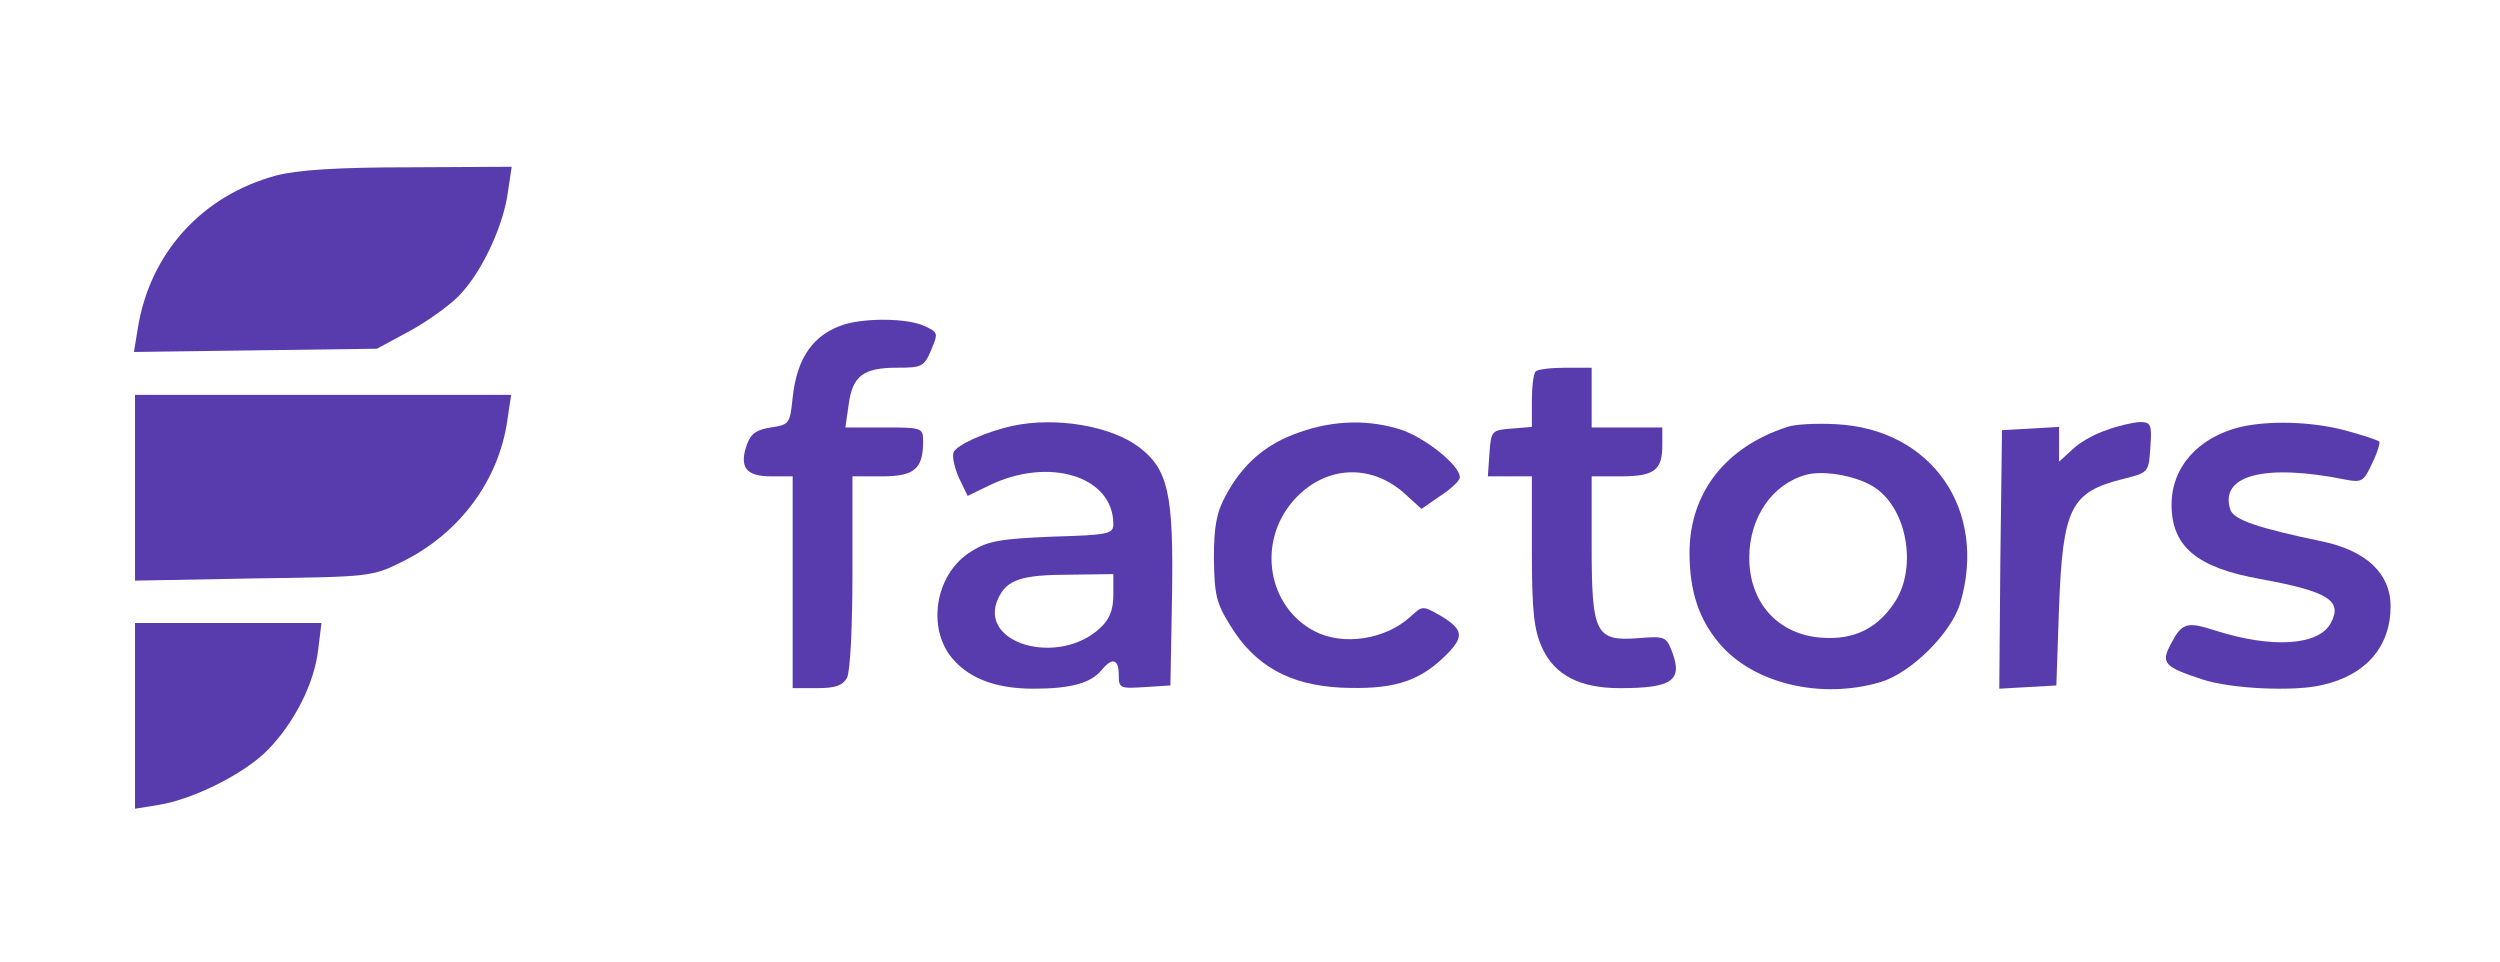 <svg width="104" height="40" viewBox="0 0 104 40" fill="none" xmlns="http://www.w3.org/2000/svg">
<g clip-path="url(#clip0_1215_448)">
<path d="M11.496 7.299C8.399 8.135 6.228 10.53 5.731 13.671L5.572 14.642L10.637 14.574L15.679 14.507L17.104 13.738C17.872 13.309 18.845 12.609 19.229 12.157C20.133 11.14 20.947 9.332 21.128 7.999L21.286 6.938L17.013 6.96C14.006 6.96 12.378 7.073 11.496 7.299Z" fill="#583BAC"/>
<path d="M35.145 13.489C33.857 13.896 33.156 14.845 32.975 16.54C32.862 17.624 32.839 17.669 32.07 17.782C31.483 17.873 31.234 18.031 31.076 18.483C30.736 19.432 31.03 19.816 32.07 19.816H32.975V24.222V28.627H33.992C34.761 28.627 35.055 28.515 35.236 28.198C35.371 27.927 35.462 26.097 35.462 23.792V19.816H36.706C38.039 19.816 38.401 19.499 38.401 18.37C38.401 17.805 38.379 17.782 36.796 17.782H35.168L35.304 16.833C35.462 15.636 35.914 15.297 37.316 15.297C38.356 15.297 38.447 15.252 38.74 14.551C39.034 13.851 39.034 13.828 38.447 13.557C37.746 13.241 36.095 13.218 35.145 13.489Z" fill="#583BAC"/>
<path d="M63.884 15.455C63.794 15.523 63.726 16.088 63.726 16.675V17.76L62.889 17.828C62.053 17.895 62.03 17.918 61.962 18.844L61.895 19.816H62.799H63.726V22.911C63.726 25.464 63.816 26.21 64.156 26.956C64.676 28.085 65.716 28.627 67.389 28.627C69.559 28.627 70.012 28.311 69.559 27.114C69.311 26.481 69.266 26.458 68.135 26.549C66.371 26.684 66.213 26.345 66.213 22.708V19.816H67.411C68.813 19.816 69.152 19.567 69.152 18.528V17.782H67.683H66.213V16.54V15.297H65.128C64.517 15.297 63.952 15.365 63.884 15.455Z" fill="#583BAC"/>
<path d="M5.617 20.29V24.154L10.546 24.063C15.385 23.996 15.475 23.996 16.741 23.363C19.116 22.188 20.744 19.997 21.105 17.489L21.264 16.427H13.44H5.617V20.29Z" fill="#583BAC"/>
<path d="M42.132 17.715C41.069 17.941 39.781 18.506 39.668 18.822C39.6 19.003 39.713 19.477 39.894 19.884L40.255 20.63L41.137 20.2C43.647 18.98 46.315 19.816 46.315 21.804C46.315 22.211 46.111 22.256 43.783 22.324C41.612 22.414 41.092 22.505 40.414 22.934C38.989 23.793 38.56 25.894 39.487 27.227C40.188 28.176 41.341 28.65 42.991 28.65C44.529 28.65 45.388 28.424 45.84 27.86C46.27 27.34 46.541 27.408 46.541 28.085C46.541 28.628 46.586 28.65 47.626 28.583L48.689 28.515L48.757 24.787C48.825 20.539 48.599 19.522 47.378 18.596C46.202 17.715 43.918 17.331 42.132 17.715ZM46.315 24.742C46.315 25.374 46.157 25.758 45.772 26.12C44.031 27.747 40.662 26.775 41.522 24.9C41.883 24.109 42.494 23.906 44.574 23.906L46.315 23.883V24.742Z" fill="#583BAC"/>
<path d="M54.048 17.986C52.669 18.46 51.696 19.296 50.995 20.607C50.611 21.307 50.498 21.895 50.498 23.228C50.521 24.742 50.589 25.081 51.199 26.052C52.216 27.701 53.641 28.492 55.766 28.605C57.846 28.695 58.932 28.402 60.017 27.385C60.944 26.504 60.921 26.21 59.904 25.6C59.18 25.194 59.18 25.194 58.683 25.645C57.666 26.594 55.879 26.888 54.681 26.255C52.736 25.239 52.284 22.573 53.799 20.833C55.065 19.387 56.965 19.251 58.389 20.494L59.135 21.172L59.881 20.652C60.311 20.381 60.673 20.042 60.718 19.906C60.854 19.477 59.407 18.28 58.344 17.896C56.987 17.444 55.517 17.466 54.048 17.986Z" fill="#583BAC"/>
<path d="M74.353 17.76C71.775 18.596 70.306 20.494 70.283 22.956C70.283 24.606 70.668 25.758 71.549 26.797C72.974 28.447 75.755 29.102 78.219 28.379C79.508 27.995 81.159 26.346 81.543 25.103C82.696 21.217 80.367 17.85 76.388 17.647C75.574 17.602 74.67 17.647 74.353 17.76ZM78.038 20.313C79.327 21.217 79.734 23.544 78.875 24.967C78.152 26.12 77.157 26.639 75.755 26.526C73.969 26.391 72.77 25.08 72.77 23.205C72.77 21.533 73.72 20.132 75.144 19.748C75.913 19.545 77.338 19.816 78.038 20.313Z" fill="#583BAC"/>
<path d="M87.624 17.896C87.127 18.054 86.494 18.415 86.2 18.709L85.657 19.206V18.483V17.76L84.481 17.828L83.283 17.896L83.215 23.273L83.17 28.65L84.346 28.583L85.544 28.515L85.657 25.239C85.815 21.149 86.132 20.471 88.302 19.929C89.388 19.658 89.388 19.658 89.456 18.596C89.523 17.647 89.478 17.557 89.003 17.557C88.709 17.579 88.099 17.715 87.624 17.896Z" fill="#583BAC"/>
<path d="M93.209 17.76C91.445 18.189 90.337 19.432 90.337 20.991C90.337 22.73 91.377 23.612 94.023 24.086C96.872 24.606 97.46 24.99 96.962 25.916C96.465 26.865 94.498 26.978 92.169 26.233C90.97 25.849 90.767 25.894 90.292 26.82C89.885 27.588 90.043 27.746 91.626 28.266C92.779 28.65 95.447 28.786 96.623 28.492C98.432 28.085 99.449 26.888 99.449 25.216C99.449 23.86 98.432 22.911 96.623 22.527C93.91 21.962 92.915 21.623 92.779 21.194C92.327 19.771 94.204 19.274 97.573 19.951C98.251 20.087 98.341 20.019 98.68 19.274C98.907 18.822 99.02 18.415 98.975 18.37C98.907 18.302 98.273 18.099 97.527 17.895C96.126 17.534 94.407 17.489 93.209 17.76Z" fill="#583BAC"/>
<path d="M5.617 29.78V33.644L6.589 33.485C8.036 33.26 10.184 32.175 11.134 31.203C12.242 30.074 13.079 28.424 13.237 27.023L13.373 25.916H9.484H5.617V29.78Z" fill="#583BAC"/>
</g>
<defs>
<clipPath id="clip0_1215_448">
<rect width="104" height="40" fill="white"/>
</clipPath>
</defs>
</svg>
